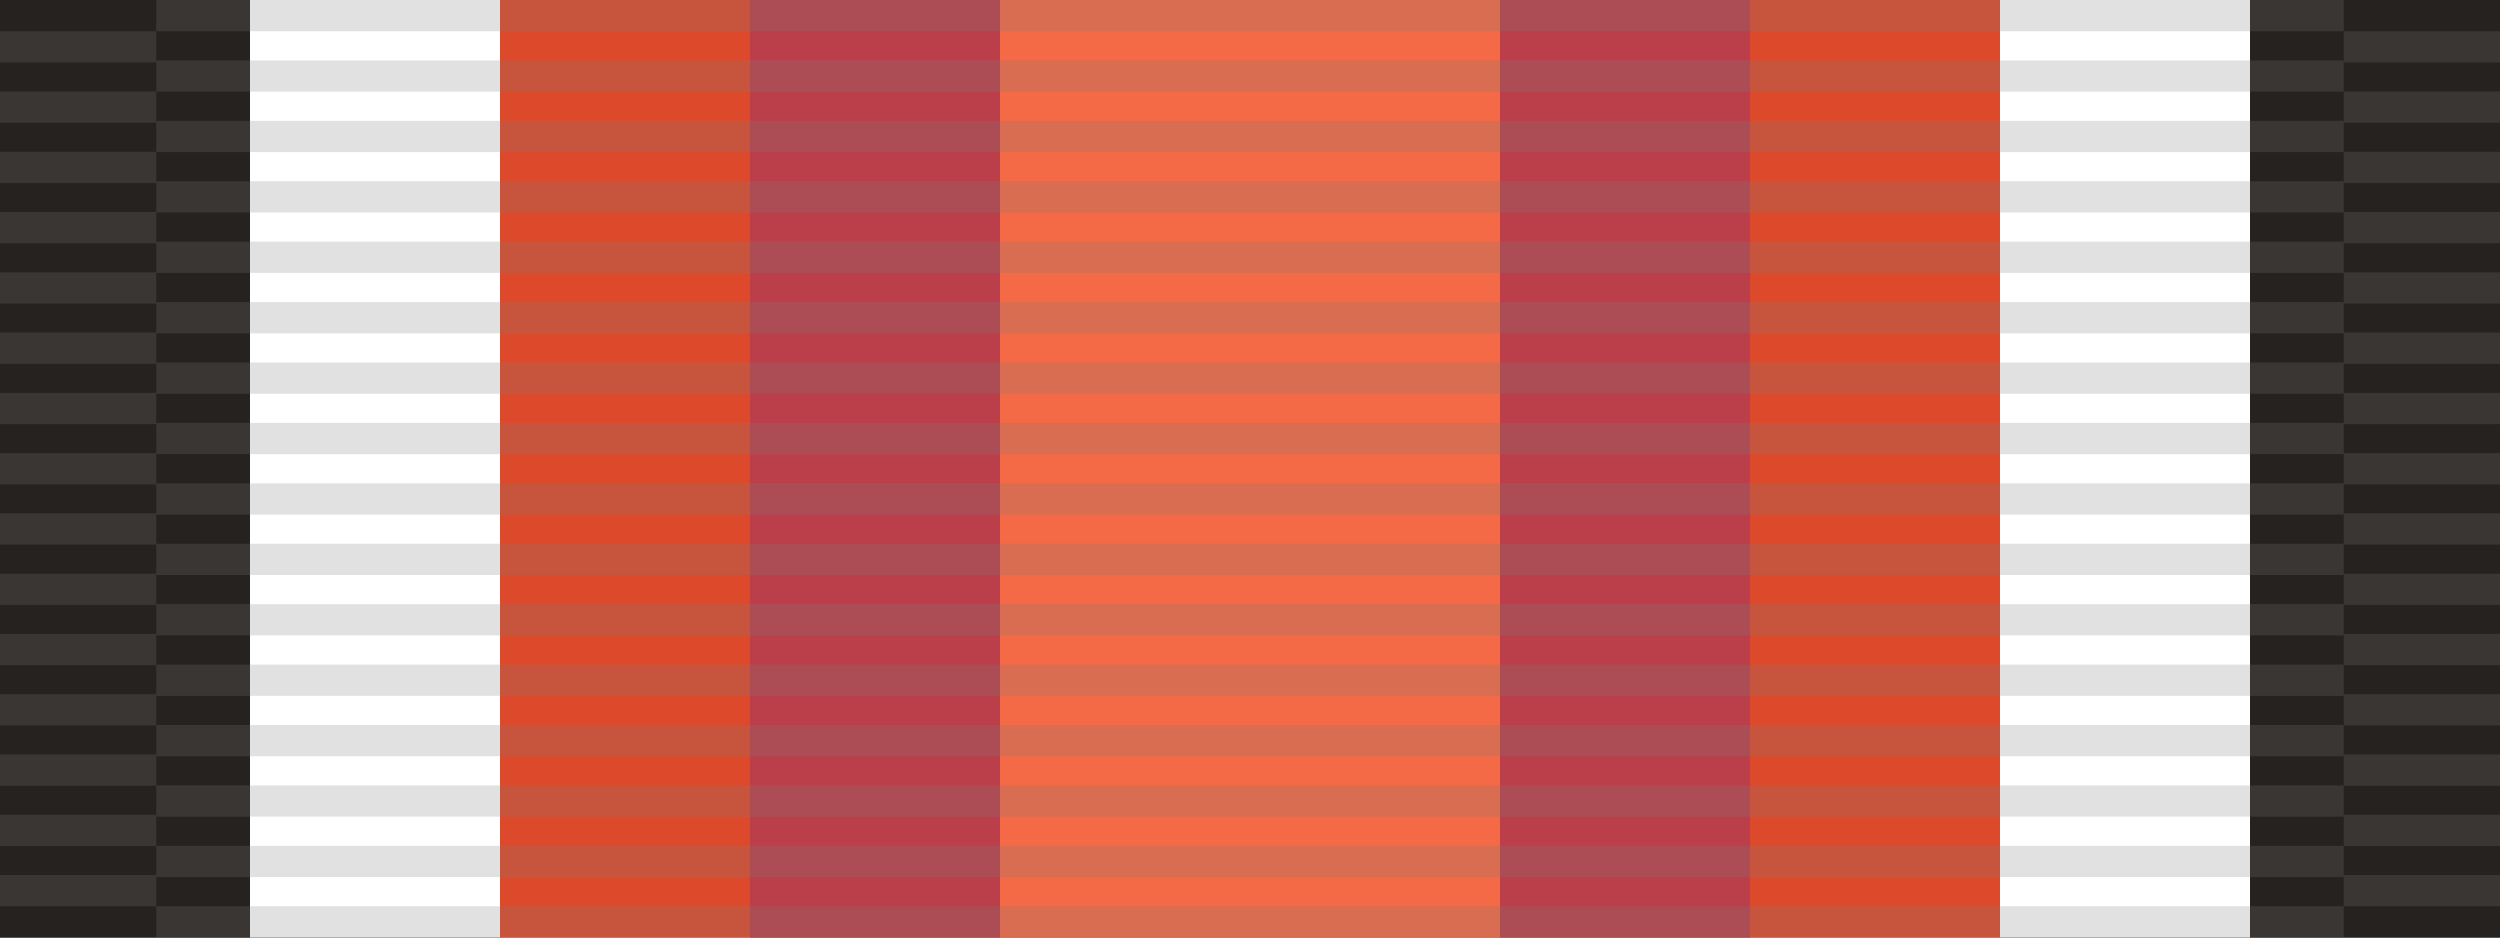 <svg xmlns="http://www.w3.org/2000/svg" viewBox="0 0 320 120"><rect x="0" y="0" width="320" height="120" fill="#333333" stroke="none"/><defs><style>.cls-1{isolation:isolate;}.cls-2{fill:#26221f;}.cls-3{fill:#fff;}.cls-4{fill:#dd4a2b;}.cls-5{fill:#f46946;}.cls-6{fill:#bb3f4b;}.cls-7{opacity:0.23;mix-blend-mode:multiply;}.cls-8{fill:#7c7d7b;}</style></defs><g class="cls-1"><g id="Campaign_Operational_Medals" data-name="Campaign &amp; Operational Medals"><g id="Gallambrian_Special_Service_Medal_-_Territorial_Service" data-name="Gallambrian Special Service Medal - Territorial Service"><rect class="cls-2" width="320" height="120" transform="translate(320 120) rotate(-180)"/><rect class="cls-3" x="32" width="256" height="120"/><rect class="cls-4" x="64" width="192" height="120"/><rect class="cls-5" x="96" width="128" height="120"/><rect class="cls-6" x="96" width="32" height="120"/><rect class="cls-6" x="192" width="32" height="120"/></g></g><g id="RIBBING" class="cls-7"><rect class="cls-8" y="112" width="20" height="4"/><rect class="cls-8" y="104.29" width="20" height="4"/><rect class="cls-8" y="96.57" width="20" height="4"/><rect class="cls-8" y="88.86" width="20" height="4"/><rect class="cls-8" y="81.14" width="20" height="4"/><rect class="cls-8" y="73.43" width="20" height="4"/><rect class="cls-8" y="65.71" width="20" height="4"/><rect class="cls-8" y="58" width="20" height="4"/><rect class="cls-8" y="50.29" width="20" height="4"/><rect class="cls-8" y="42.57" width="20" height="4"/><rect class="cls-8" y="34.86" width="20" height="4"/><rect class="cls-8" y="27.14" width="20" height="4"/><rect class="cls-8" y="19.43" width="20" height="4"/><rect class="cls-8" y="11.71" width="20" height="4"/><rect class="cls-8" y="4" width="20" height="4"/><rect class="cls-8" x="20" y="116" width="280" height="4"/><rect class="cls-8" x="20" y="108.27" width="280" height="4"/><rect class="cls-8" x="20" y="100.53" width="280" height="4"/><rect class="cls-8" x="20" y="92.8" width="280" height="4"/><rect class="cls-8" x="20" y="85.07" width="280" height="4"/><rect class="cls-8" x="20" y="77.33" width="280" height="4"/><rect class="cls-8" x="20" y="69.6" width="280" height="4"/><rect class="cls-8" x="20" y="61.87" width="280" height="4"/><rect class="cls-8" x="20" y="54.13" width="280" height="4"/><rect class="cls-8" x="20" y="46.4" width="280" height="4"/><rect class="cls-8" x="20" y="38.67" width="280" height="4"/><rect class="cls-8" x="20" y="30.93" width="280" height="4"/><rect class="cls-8" x="20" y="23.2" width="280" height="4"/><rect class="cls-8" x="20" y="15.47" width="280" height="4"/><rect class="cls-8" x="20" y="7.73" width="280" height="4"/><rect class="cls-8" x="20" width="280" height="4"/><rect class="cls-8" x="300" y="112" width="20" height="4"/><rect class="cls-8" x="300" y="104.29" width="20" height="4"/><rect class="cls-8" x="300" y="96.57" width="20" height="4"/><rect class="cls-8" x="300" y="88.86" width="20" height="4"/><rect class="cls-8" x="300" y="81.14" width="20" height="4"/><rect class="cls-8" x="300" y="73.43" width="20" height="4"/><rect class="cls-8" x="300" y="65.71" width="20" height="4"/><rect class="cls-8" x="300" y="58" width="20" height="4"/><rect class="cls-8" x="300" y="50.29" width="20" height="4"/><rect class="cls-8" x="300" y="42.57" width="20" height="4"/><rect class="cls-8" x="300" y="34.86" width="20" height="4"/><rect class="cls-8" x="300" y="27.14" width="20" height="4"/><rect class="cls-8" x="300" y="19.43" width="20" height="4"/><rect class="cls-8" x="300" y="11.71" width="20" height="4"/><rect class="cls-8" x="300" y="4" width="20" height="4"/></g></g></svg>